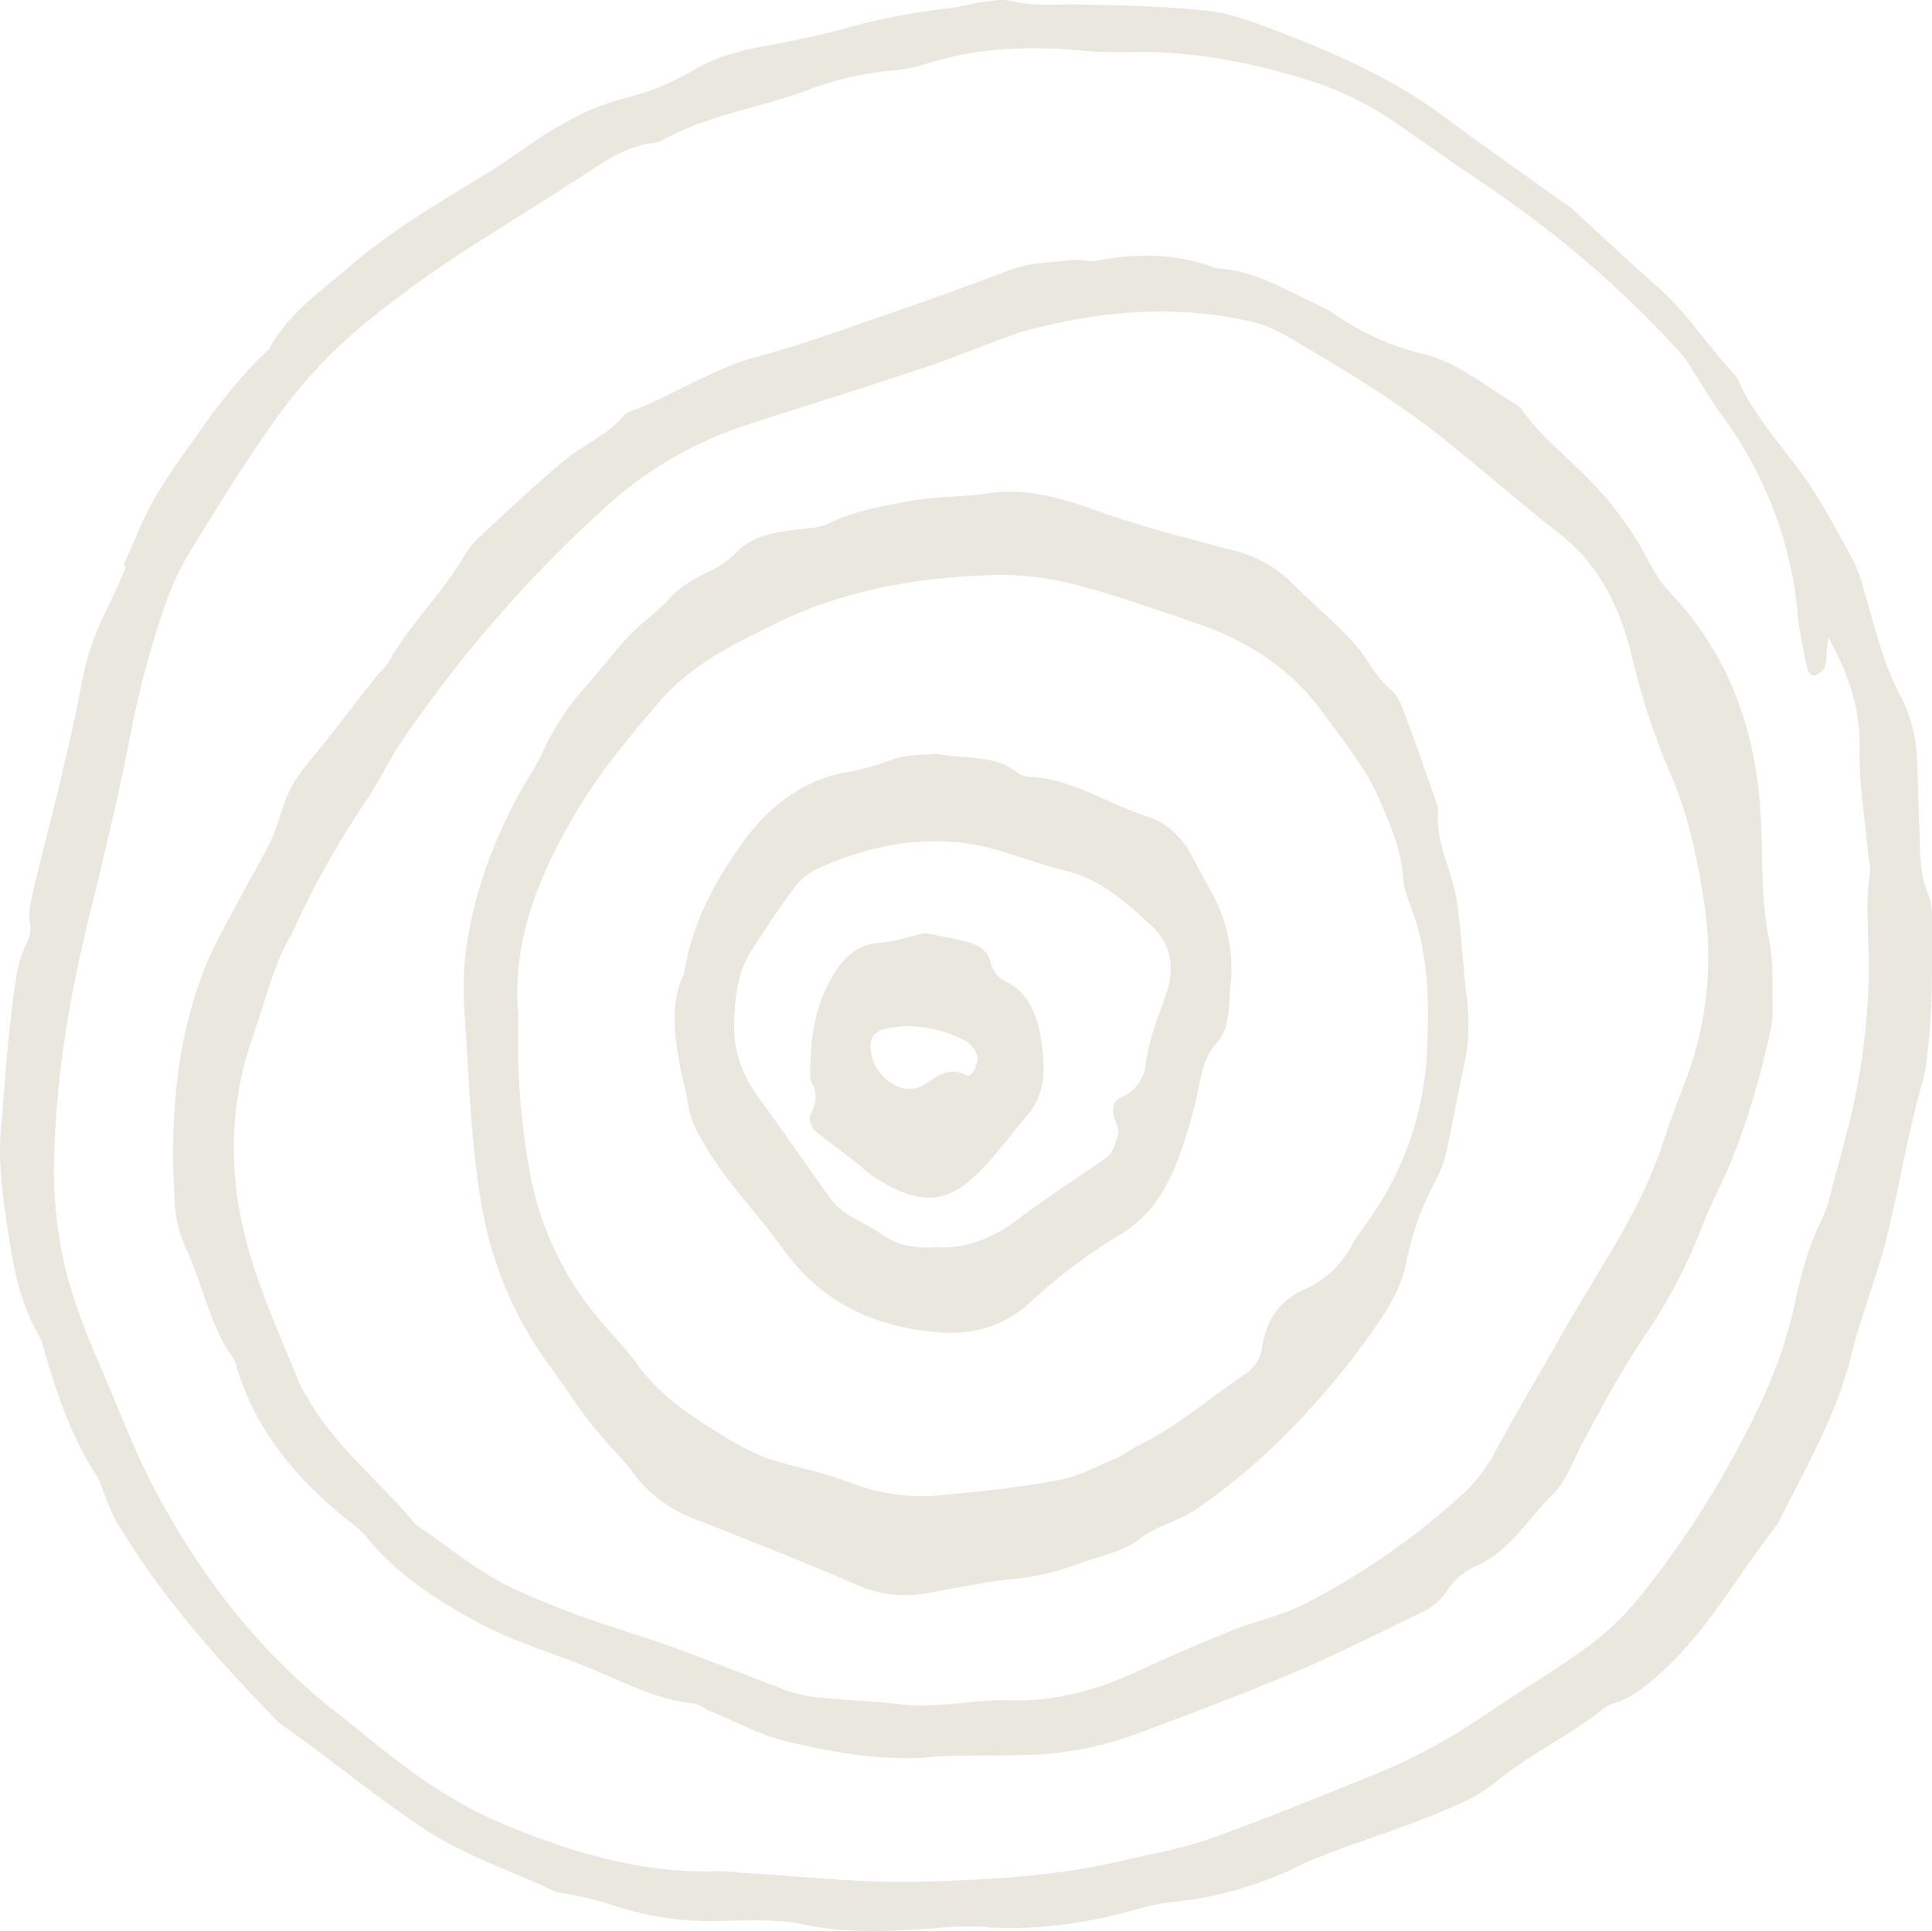 <svg xmlns="http://www.w3.org/2000/svg" width="406.735" height="406.578" viewBox="0 0 406.735 406.578">
  <g id="Group_80" data-name="Group 80" transform="translate(-327.301 -529)">
    <g id="Group_54" data-name="Group 54" transform="translate(-694.122 507.871)" style="isolation: isolate">
      <path id="Path_118" data-name="Path 118" d="M1047.434,140.148c2.063-4.568,3.844-9.315,6.257-13.648a146.326,146.326,0,0,1,8.222-12.345c4.886-7.011,9.95-13.853,16.191-19.545,4.066-7.573,10.744-12.018,16.861-17.317,9.362-8.12,19.862-14.021,30.136-20.414,5.118-3.183,9.842-7.031,15.193-9.877a53.335,53.335,0,0,1,12.045-5.038,54.494,54.494,0,0,0,14.825-5.907c5.07-3.086,10.458-4.354,15.911-5.355,5.539-1.022,11.014-2.131,16.467-3.664a138.019,138.019,0,0,1,22.017-4.2c2.154-.24,4.27-.966,6.429-1.242,2.144-.271,4.427-.751,6.452-.255,4.94,1.211,9.88.623,14.831.736,8.708.189,17.444.388,26.1,1.288,4.583.47,9.13,2.1,13.509,3.761,9.955,3.771,19.819,7.9,29.034,13.48,5.394,3.265,10.388,7.3,15.56,10.986q8.543,6.1,17.081,12.2a15.45,15.45,0,0,1,1.576,1.068c6.155,5.616,12.207,11.369,18.459,16.852,6.084,5.335,10.414,12.427,15.991,18.252a2.834,2.834,0,0,1,.567.8c4.071,9.228,11.246,15.984,16.467,24.318,2.969,4.747,5.566,9.688,8.244,14.594a30.54,30.54,0,0,1,1.928,5.646c2.359,7.644,4.011,15.514,7.887,22.621a31.371,31.371,0,0,1,3.364,13.567c.189,4.384.232,8.774.437,13.158.238,5.028-.124,10.133,1.95,14.916a12.891,12.891,0,0,1,.724,4.957c-.011,9.453.242,18.922-.962,28.339a33.241,33.241,0,0,1-.745,5c-3.191,11-5.016,22.345-7.726,33.454-2.073,8.5-5.458,16.627-7.553,25.12-3.115,12.637-9.491,23.505-15.127,34.8a4.673,4.673,0,0,1-.459.884c-7.9,10.015-14.156,21.492-23.49,30.255-3.12,2.933-6.171,5.692-10.118,7.113a8.823,8.823,0,0,0-2.6,1.114c-7.3,5.835-15.721,9.714-22.945,15.641a33.887,33.887,0,0,1-7.3,4.44c-9.48,4.425-19.425,7.322-29.105,11.083-1.463.572-2.937,1.129-4.352,1.824a77.575,77.575,0,0,1-26.956,7.941,41.5,41.5,0,0,0-7.332,1.421c-10.943,3.107-21.974,4.778-33.295,3.832a71.42,71.42,0,0,0-10.28.368c-9.016.562-17.935,1.124-26.967-.807-6.009-1.288-12.39-.848-18.6-.772a64.315,64.315,0,0,1-22.076-3.418,92.57,92.57,0,0,0-9.07-2.253,13.656,13.656,0,0,1-2.743-.521c-9.378-4.425-19.225-7.578-28.069-13.485-10.047-6.714-19.387-14.5-29.278-21.431a15.554,15.554,0,0,1-2.122-1.957c-12.142-12.5-23.706-25.549-32.852-40.874a36.516,36.516,0,0,1-2.051-4.43c-.777-1.824-1.247-3.868-2.289-5.478-5.226-8.068-8.309-17.164-11.008-26.469a12.352,12.352,0,0,0-.983-2.826c-3.936-6.638-5.388-14.18-6.549-21.8-1.107-7.266-2.181-14.512-1.517-21.988.917-10.414,1.49-20.858,3.147-31.206a23.654,23.654,0,0,1,2.2-7.634,6.349,6.349,0,0,0,.847-3.756c-.561-2.81.146-5.422.745-8,1.83-7.879,3.93-15.687,5.8-23.556,1.479-6.224,2.947-12.468,4.092-18.769a59.21,59.21,0,0,1,5.377-16.188c1.5-2.974,2.77-6.081,4.147-9.126ZM1406.348,155.4c-.215,1.8-.318,2.647-.421,3.5a8.557,8.557,0,0,1-.415,2.908,4.044,4.044,0,0,1-2.144,1.559c-.323.112-1.225-.6-1.328-1.083a90,90,0,0,1-2.068-10.853,83.027,83.027,0,0,0-15.743-42.442c-2.31-3.153-4.314-6.571-6.462-9.867a24.539,24.539,0,0,0-2.16-3.245,224.407,224.407,0,0,0-38.154-33.556q-10.616-7.282-21.19-14.635a68.772,68.772,0,0,0-18.513-9.4c-12.271-3.894-24.754-6.4-37.646-6.193a93.786,93.786,0,0,1-10.242-.24c-11.235-1.068-22.356-.818-33.316,2.678a32.274,32.274,0,0,1-7.358,1.461,66.416,66.416,0,0,0-18.238,4.287c-10.025,3.71-20.726,5.079-30.265,10.48a4.956,4.956,0,0,1-1.814.46c-4.778.623-8.86,3.025-12.914,5.687-8.022,5.263-16.169,10.3-24.257,15.447a232.115,232.115,0,0,0-24.192,17.476,104.311,104.311,0,0,0-17.9,19.356c-6.134,8.554-11.716,17.588-17.271,26.612a59.938,59.938,0,0,0-6.111,12.56,198.154,198.154,0,0,0-6.716,24.313c-2.667,13.909-5.911,27.706-9.3,41.441-4.125,16.75-7.019,33.648-7.38,50.986a89.293,89.293,0,0,0,2.581,24.047,126.138,126.138,0,0,0,6.786,18.8c3.807,8.855,7.192,17.971,11.624,26.433,9.75,18.625,22.324,34.711,38.45,47.322,3.526,2.754,6.975,5.616,10.485,8.39,7.552,5.973,15.494,11.242,24.241,14.931,14.571,6.152,29.494,10.572,45.388,10.107,1.862-.056,3.731.225,5.593.332,12.433.721,24.807,2.2,37.311,1.86,14.361-.388,28.662-1.155,42.765-4.492,6.1-1.441,12.325-2.463,18.221-4.594,12.417-4.486,24.694-9.453,36.938-14.492a114.637,114.637,0,0,0,13.5-6.883c4.136-2.381,8.071-5.181,12.088-7.808,5.345-3.5,10.8-6.832,16-10.567a61.41,61.41,0,0,0,11.37-10.557,199.369,199.369,0,0,0,21.773-33.091c4.9-9.08,9.01-18.559,11.256-28.937,1.339-6.2,2.894-12.427,5.842-18.125a34,34,0,0,0,2.111-6.7c1.4-5.187,2.856-10.368,4.076-15.605a142.9,142.9,0,0,0,3.618-29.05c.173-7.072-.864-14.144.221-21.242.243-1.6-.3-3.326-.448-5-.627-7.041-1.841-14.093-1.7-21.119C1413.107,170.546,1410.743,163.265,1406.348,155.4Z" transform="translate(0)" fill="#eae7de"/>
      <path id="Path_119" data-name="Path 119" d="M1350.96,233.269c-.513,1.258-1.668,4.328-3,7.308a112.313,112.313,0,0,1-9.95,17.933c-4.827,7.056-8.9,14.767-13.022,22.367-2.058,3.79-3.369,8.048-6.463,11.133-5.172,5.154-9.14,11.969-15.9,14.933a14.023,14.023,0,0,0-6.289,5.295,12.785,12.785,0,0,1-5.491,4.63c-9.054,4.364-18.064,8.909-27.259,12.789-11.034,4.661-22.21,8.823-33.381,12.985a71.378,71.378,0,0,1-22.869,4.162c-6.716.216-13.422-.086-20.138.463-10.069.825-19.722-1.032-29.261-3.161-5.815-1.3-11.219-4.308-16.8-6.578-1.16-.473-2.219-1.465-3.412-1.58-7.736-.775-14.5-4.414-21.525-7.313-7.9-3.266-16.148-5.592-23.755-9.7-8.719-4.706-16.99-9.98-23.577-18.028-1.641-2.008-3.86-3.417-5.825-5.088-9.48-8.043-17.46-17.47-21.455-30.556a6.6,6.6,0,0,0-.707-1.918c-4.989-6.83-6.479-15.794-10.123-23.449a25.293,25.293,0,0,1-2.241-9.1c-1.01-16.5-.07-32.981,6-48.921,2.17-5.707,5.377-10.987,8.2-16.418,2-3.845,4.341-7.509,6.144-11.45,1.657-3.609,2.4-7.731,4.276-11.163,1.868-3.412,4.643-6.256,7.035-9.336q5.556-7.142,11.138-14.249a20.082,20.082,0,0,0,2.1-2.371c4.367-7.977,10.911-14.042,15.57-21.768a19.724,19.724,0,0,1,3.153-4.3c6.123-5.682,12.2-11.46,18.583-16.73,3.936-3.246,8.7-5.073,12.2-9.205a4.142,4.142,0,0,1,1.727-1.047c8.936-3.327,17.163-9,26.412-11.43,8.5-2.23,16.882-5.29,25.277-8.184,9.35-3.221,18.69-6.513,27.96-10.081,4.443-1.706,8.892-1.55,13.335-2.119,1.582-.206,3.213.493,4.767.186,8.741-1.726,17.239-1.606,25.4,1.585,8.179.327,14.928,4.8,22.1,8.028a16.326,16.326,0,0,1,2.5,1.414,55.7,55.7,0,0,0,18.885,8.556c7.272,1.736,12.93,6.684,19.214,10.388a7.36,7.36,0,0,1,2.111,2c3.941,5.4,9.07,9.336,13.594,14a71,71,0,0,1,12.822,17.676,26.124,26.124,0,0,0,4.513,6.442c11.894,12.6,18.011,28.4,18.9,47.472.394,8.5.005,17.163,1.755,25.518.917,4.4.594,9.236.7,13.891a22.53,22.53,0,0,1-.486,5.38c-2.57,11.36-5.744,22.523-10.835,33.027C1352.936,228.881,1352.359,230.214,1350.96,233.269ZM1053.08,174.051c-3.531,5.672-5.345,13.514-8,21.053-6.031,17.143-5.037,33.49.227,49.394,2.716,8.219,6.236,16.04,9.448,24.008a27.881,27.881,0,0,0,1.965,3.528c5.993,10.323,15.116,17.238,22.427,26.142a11.288,11.288,0,0,0,2.376,1.616c2.856,2.059,5.647,4.238,8.568,6.191a72.042,72.042,0,0,0,9,5.436c4.886,2.3,9.89,4.338,14.949,6.176,6.241,2.27,12.639,4.087,18.885,6.337,7.45,2.688,14.8,5.667,22.227,8.435a31.591,31.591,0,0,0,7.267,2.144c6.3.725,12.693.866,18.982,1.626,7.65.926,15.365-1.082,23.026-.861,9.059.267,17.881-1.973,26.519-5.989,6.667-3.105,13.405-5.994,20.175-8.727,5.221-2.1,10.777-3.171,15.765-5.828a153.057,153.057,0,0,0,33.587-23.63,33.76,33.76,0,0,0,6.251-8.6c4.5-8.244,9.3-16.3,13.907-24.476,7.246-12.869,15.976-24.823,20.851-39.167,1.512-4.454,3.067-8.9,4.8-13.267A73.99,73.99,0,0,0,1350.3,166.2c-1.43-9.054-3.391-18.038-7.024-26.257a147.847,147.847,0,0,1-8.061-24.677c-2.538-10.378-7-19.176-15.057-25.5-8.59-6.744-16.844-14.007-25.429-20.8-9.4-7.429-19.457-13.423-29.563-19.443-3.007-1.787-6.15-3.6-9.48-4.4-15.975-3.81-32.2-2.506-48.5,1.918-1.263.342-2.5.815-3.747,1.278-5.9,2.189-11.748,4.585-17.687,6.558-12.2,4.057-24.446,7.872-36.663,11.818a81.5,81.5,0,0,0-29.715,17.188,277.3,277.3,0,0,0-43.115,49.525c-2.624,3.835-4.584,8.224-7.207,12.059A189.855,189.855,0,0,0,1053.08,174.051Z" transform="translate(29.706 43.848)" fill="#eae7de"/>
      <path id="Path_120" data-name="Path 120" d="M1039.583,150.238c-.8-13.821,4.162-31.848,14.226-48.217a42.5,42.5,0,0,0,2.748-5.161,54.247,54.247,0,0,1,8.989-13.373c2.963-3.444,5.771-7.078,8.881-10.333,2.835-2.964,6.2-5.28,8.946-8.325,3.882-4.308,9.48-4.864,13.562-9.2,3.828-4.06,9.724-4.416,15.036-5.1a12.786,12.786,0,0,0,4.163-.875c5.555-2.813,11.4-3.7,17.352-4.837,5.631-1.074,11.24-.821,16.823-1.668,7.893-1.2,15.614,1.236,22.924,3.839,9.437,3.358,19.036,5.761,28.614,8.3A26.092,26.092,0,0,1,1214,62.156c4.244,4.233,8.827,8.044,12.893,12.482,2.754,3.007,4.448,7.126,7.731,9.756,1.344,1.074,2.246,3.142,2.926,4.962,2.489,6.651,4.794,13.389,7.175,20.094-.853,7.126,2.921,13.06,3.909,19.679,1,6.732,1.226,13.605,2.084,20.37a41.555,41.555,0,0,1-.626,14.366c-1.371,6.219-2.462,12.525-3.849,18.745a24.267,24.267,0,0,1-2.192,5.447,60.713,60.713,0,0,0-5.993,16.645c-.869,4.832-3.072,8.795-5.7,12.747a169.851,169.851,0,0,1-21.887,26,133.641,133.641,0,0,1-16.256,13.335c-3.839,2.8-8.406,3.509-12.342,6.543s-9.254,3.752-13.929,5.615a51.929,51.929,0,0,1-13.513,2.91c-5.971.7-11.894,1.965-17.843,2.991a24.976,24.976,0,0,1-14.555-1.949c-11.229-4.854-22.6-9.286-33.948-13.81a28.293,28.293,0,0,1-13.071-9.885c-1.765-2.467-3.968-4.53-5.928-6.824-1.474-1.728-2.943-3.466-4.287-5.312-2.257-3.094-4.373-6.322-6.63-9.421a79.48,79.48,0,0,1-14.323-31.707C1041.207,182.847,1040.808,169.685,1039.583,150.238ZM1051,156.361a148.685,148.685,0,0,0,2.094,27.62,66.54,66.54,0,0,0,14.016,31.972c2.845,3.574,6.143,6.711,8.816,10.436,4.849,6.759,11.235,10.992,17.811,14.96a52.563,52.563,0,0,0,9.609,4.972c5.733,1.976,11.792,2.834,17.412,5.118a41.482,41.482,0,0,0,19.862,2.624c8.1-.745,16.219-1.614,24.235-3.11,4.114-.767,8.05-2.921,12.013-4.6,1.635-.7,3.1-1.9,4.713-2.689,8.146-3.974,15.171-10.123,22.734-15.219a7.976,7.976,0,0,0,3.358-5.782c.967-5.939,4.076-9.853,9.232-12.034a20.521,20.521,0,0,0,9.61-9.167c1.145-2.008,2.58-3.8,3.882-5.7a66.122,66.122,0,0,0,11.872-34.256c.551-10.76.534-21.763-3.628-32.01a19.818,19.818,0,0,1-1.4-5.8c-.437-5.771-2.618-10.673-4.826-15.792-3.029-7.051-7.629-12.5-11.9-18.4-7.272-10.042-16.828-15.651-27.5-19.241-8.141-2.737-16.256-5.658-24.527-7.78a61.7,61.7,0,0,0-16.807-2.111c-15.991.443-31.7,2.942-46.592,10.3-8.789,4.346-17.562,8.465-24.44,16.5-6.43,7.515-12.811,15.117-17.881,23.863-7.3,12.574-13,25.914-11.781,41.69C1051.083,153.936,1051,155.151,1051,156.361Z" transform="translate(79.51 81.81)" fill="#eae7de"/>
      <path id="Path_121" data-name="Path 121" d="M1102.773,52.9c7.072,1.2,12.584.173,17.233,4.049a5.48,5.48,0,0,0,3.071.831c8.649.572,16.078,5.739,24.2,8.314,4.13,1.307,7.466,4.465,9.7,8.87,1.236,2.446,2.607,4.794,3.871,7.218a32.614,32.614,0,0,1,3.941,19.538c-.513,4.26.14,8.692-3.061,12.2-2.051,2.246-2.888,5.383-3.531,8.617a105.625,105.625,0,0,1-3.374,12.7c-2.673,8.028-6.344,14.885-13.627,19.112a110.021,110.021,0,0,0-18.443,13.94c-6.008,5.464-12.7,7.024-19.894,6.376-12.746-1.139-23.96-5.847-32.458-17.73-5.566-7.78-12.363-14.4-17.082-23.042a20.589,20.589,0,0,1-2.828-7.693c-.276-2.37-1.08-4.659-1.5-7.013-1.214-6.727-2.4-13.475.745-20,1.7-11.041,6.83-20.035,12.979-28.473,5.275-7.234,13.081-12.639,21.3-13.94a48.221,48.221,0,0,0,9.173-2.537C1096.781,52.919,1100.8,53.135,1102.773,52.9Zm.281,103.879c5.307.351,11.251-1.528,16.78-5.712,5.868-4.443,12.012-8.411,18.032-12.6a4.806,4.806,0,0,0,1.674-1.425,13.562,13.562,0,0,0,1.587-4.254c.14-1.064-.5-2.284-.859-3.4-.577-1.809-.021-3.52,1.3-4.081a8.324,8.324,0,0,0,5.318-6.9c.669-5.269,2.608-9.961,4.3-14.8,1.928-5.5,1.069-10.609-2.72-14.183-5.443-5.129-11-10.09-18.221-11.856-4.827-1.182-9.54-2.953-14.329-4.346-12.812-3.725-25.256-1.749-37.4,3.536a13.3,13.3,0,0,0-5.221,3.866c-3.244,4.238-6.155,8.816-9.14,13.308-3.4,5.118-3.9,11.44-3.854,17.276.043,4.994,2.159,10.026,5.221,14.2,5.183,7.083,10.16,14.361,15.305,21.482a11.9,11.9,0,0,0,3.283,2.921c2.462,1.571,5.118,2.77,7.531,4.427C1094.81,156.426,1098.205,157.036,1103.054,156.782Z" transform="translate(115.696 126.949)" fill="#eae7de"/>
      <path id="Path_122" data-name="Path 122" d="M1077.288,59.9c2.948.61,6.079,1.112,9.135,1.949,2.067.561,4.039,1.684,4.681,4.314a6.2,6.2,0,0,0,3.536,4.136c4.67,2.446,6.339,7.132,7.127,12.358.848,5.647.929,11.186-3.024,15.738-3.207,3.7-6.106,7.769-9.485,11.24-6.371,6.549-11.786,8.465-22.152,2-1.841-1.145-3.445-2.764-5.189-4.109-2.613-2.014-5.328-3.871-7.833-6.041-.675-.588-1.323-2.462-1-3.072,1.371-2.591,1.706-4.978.059-7.5-.108-7.24.5-14.2,3.979-20.661,2.554-4.746,5.48-7.974,10.663-8.3C1070.884,61.763,1073.951,60.656,1077.288,59.9Zm-4.422,19.587c-1.015.13-2.063.211-3.094.4-1.787.335-3.731,1.085-3.914,3.239a9.234,9.234,0,0,0,1.377,5.453c2.634,3.833,6.894,5.366,10.236,3.029,2.867-2,5.2-3.488,8.562-1.744,1.182.61,2.877-2.975,2.084-4.5a6.089,6.089,0,0,0-2.03-2.6A27.62,27.62,0,0,0,1072.866,79.487Z" transform="translate(138.881 157.673)" fill="#eae7de"/>
    </g>
  </g>
</svg>
